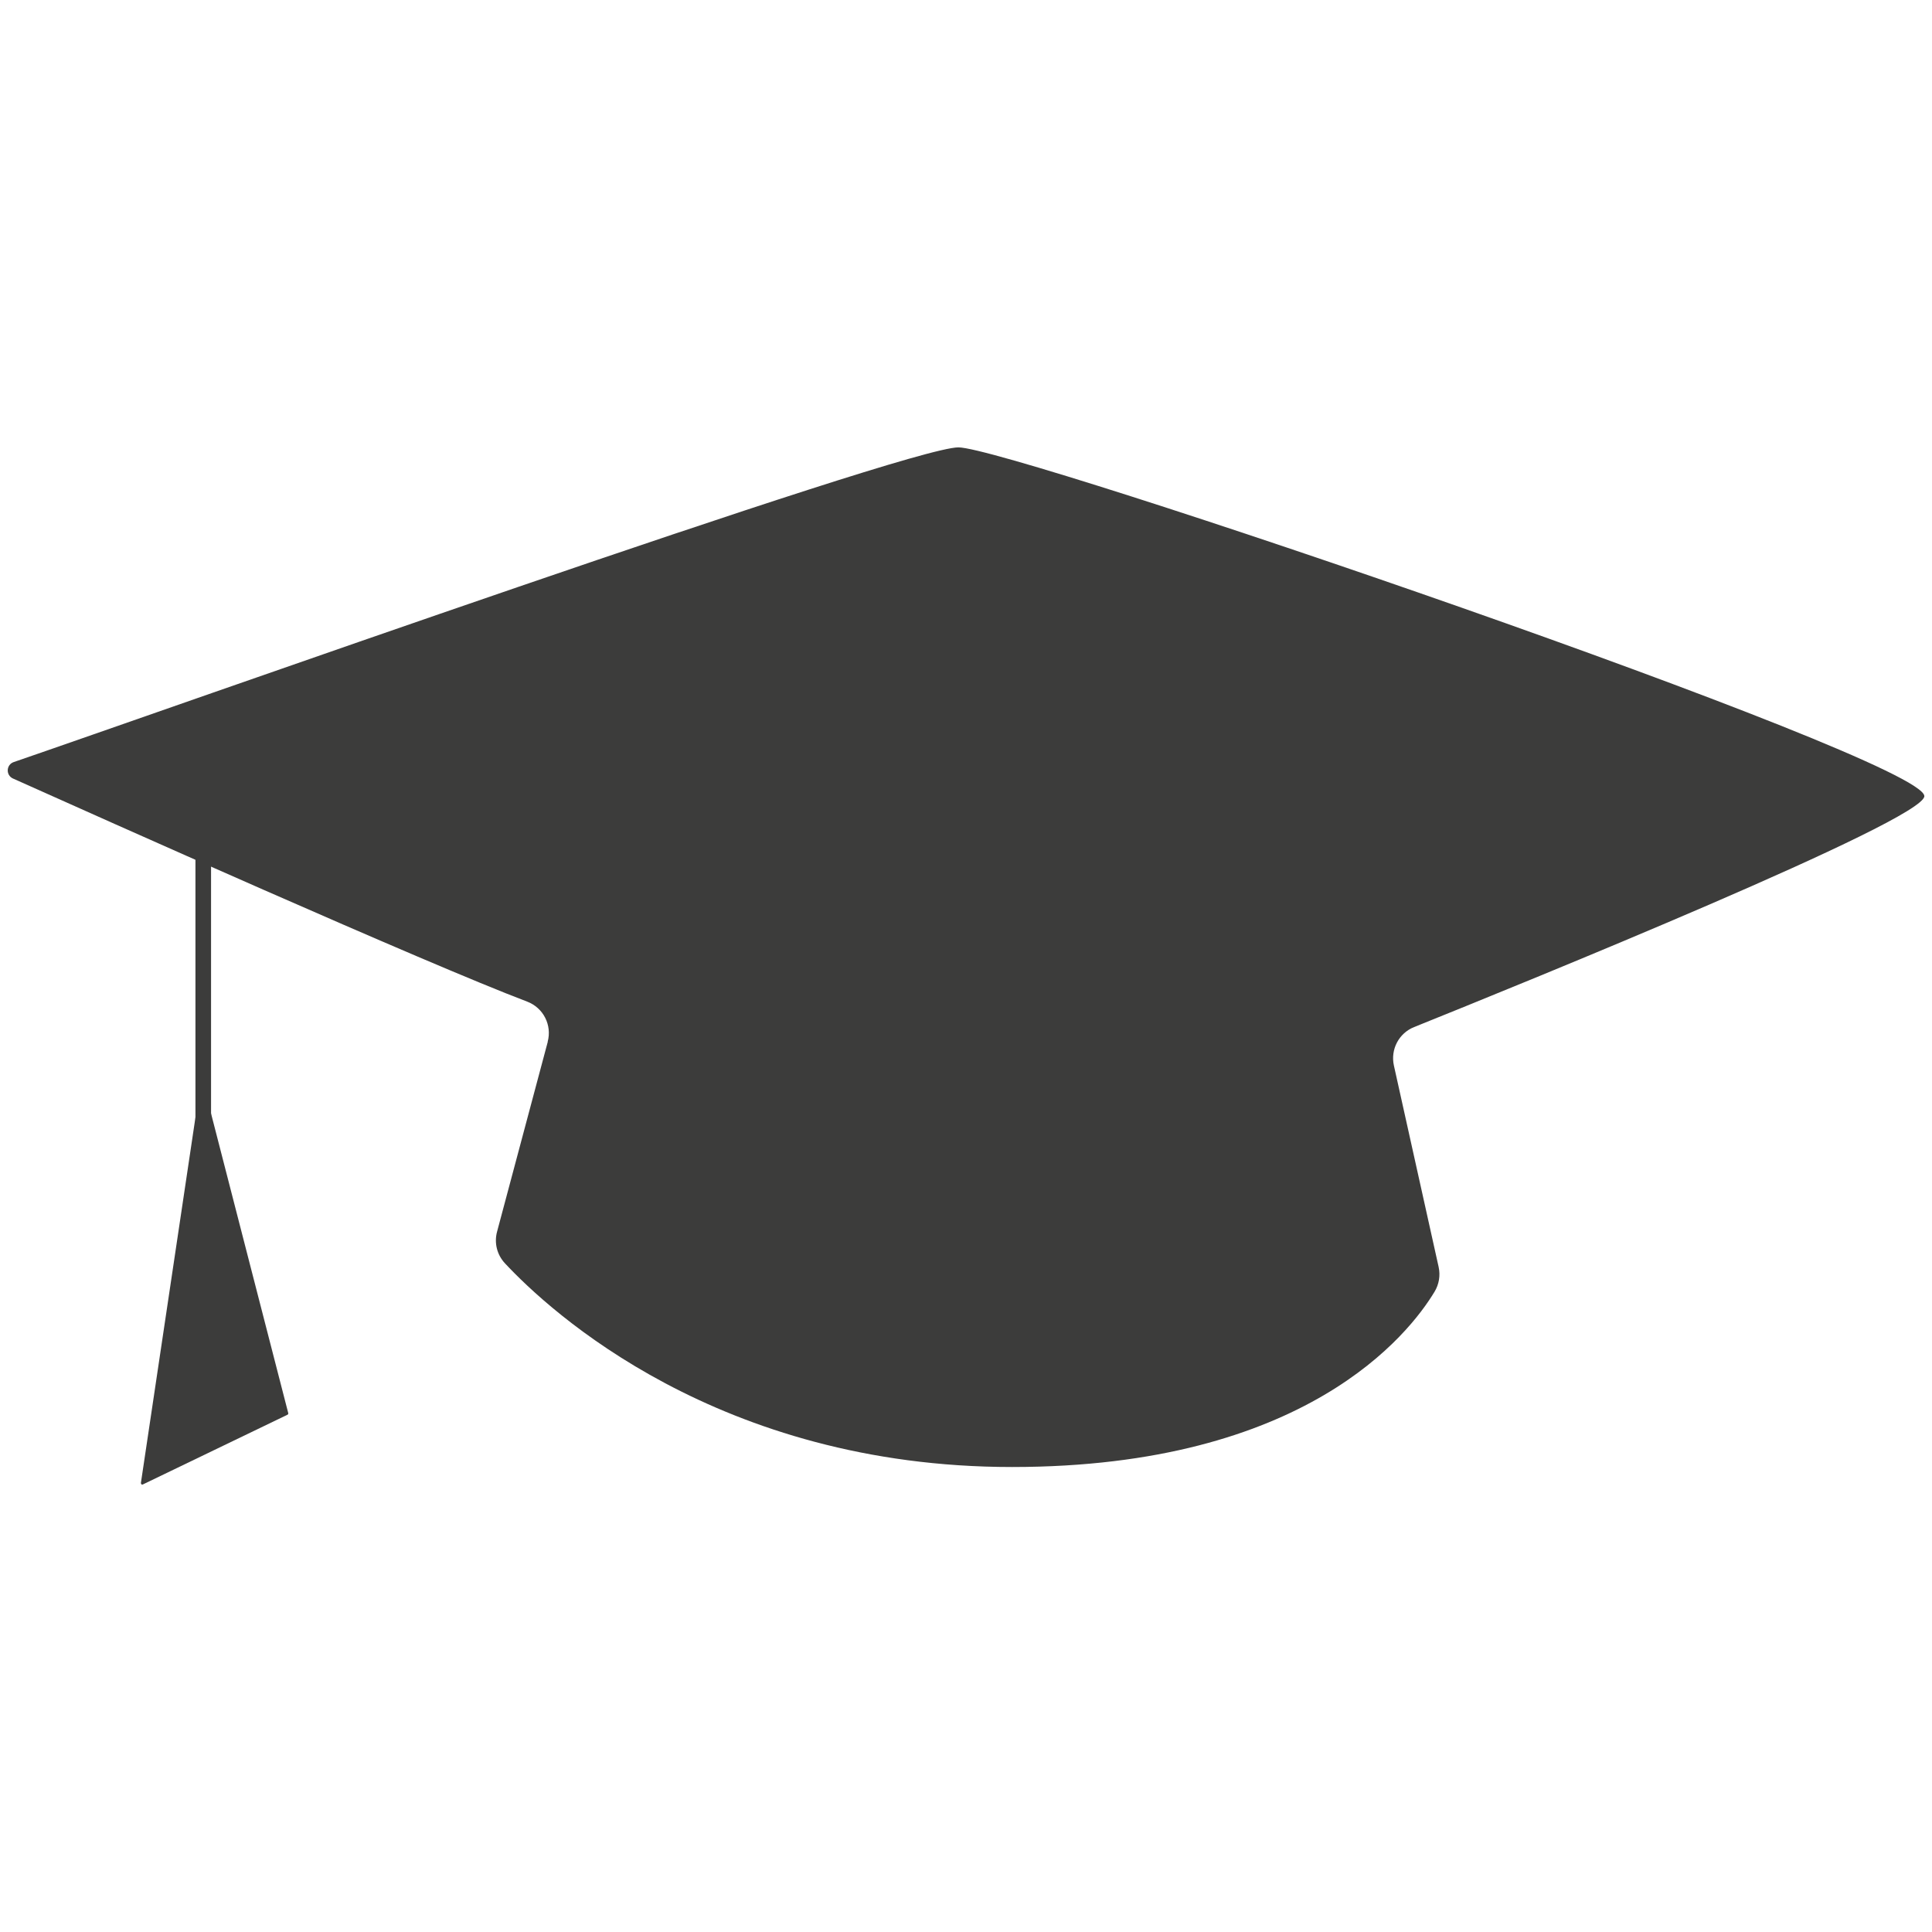 <?xml version="1.0" encoding="UTF-8"?>
<svg xmlns="http://www.w3.org/2000/svg" id="Ebene_1" viewBox="0 0 250 250">
  <defs>
    <style>.cls-1{fill:#3c3c3b;stroke-width:0px;}</style>
  </defs>
  <g id="Abschluss">
    <path class="cls-1" d="m70.87,134.8c.58-2.16-.56-4.39-2.65-5.19-13.07-4.95-55.49-23.91-66.54-28.87-.95-.43-.89-1.79.1-2.13,18.05-6.18,115.38-40.72,122.24-40.72s124.97,40.22,124.99,45.13c0,3.14-52.05,24.26-66.02,29.88-1.98.79-3.08,2.9-2.62,4.98l5.79,26.07c.24,1.1.05,2.24-.53,3.2-3.28,5.44-16.67,22.68-54.67,22.68s-59.8-20.11-65.63-26.37c-1.02-1.1-1.4-2.63-1.01-4.08l6.56-24.57Z"></path>
    <rect class="cls-1" x="25.29" y="99.92" width="2.02" height="52.58" rx=".82" ry=".82"></rect>
    <path class="cls-1" d="m18.23,191.91l7.85-52.6,11.22,43.55c.02.08-.02.16-.09.2l-18.73,9.03c-.12.06-.26-.04-.24-.18Z"></path>
  </g>
</svg>
